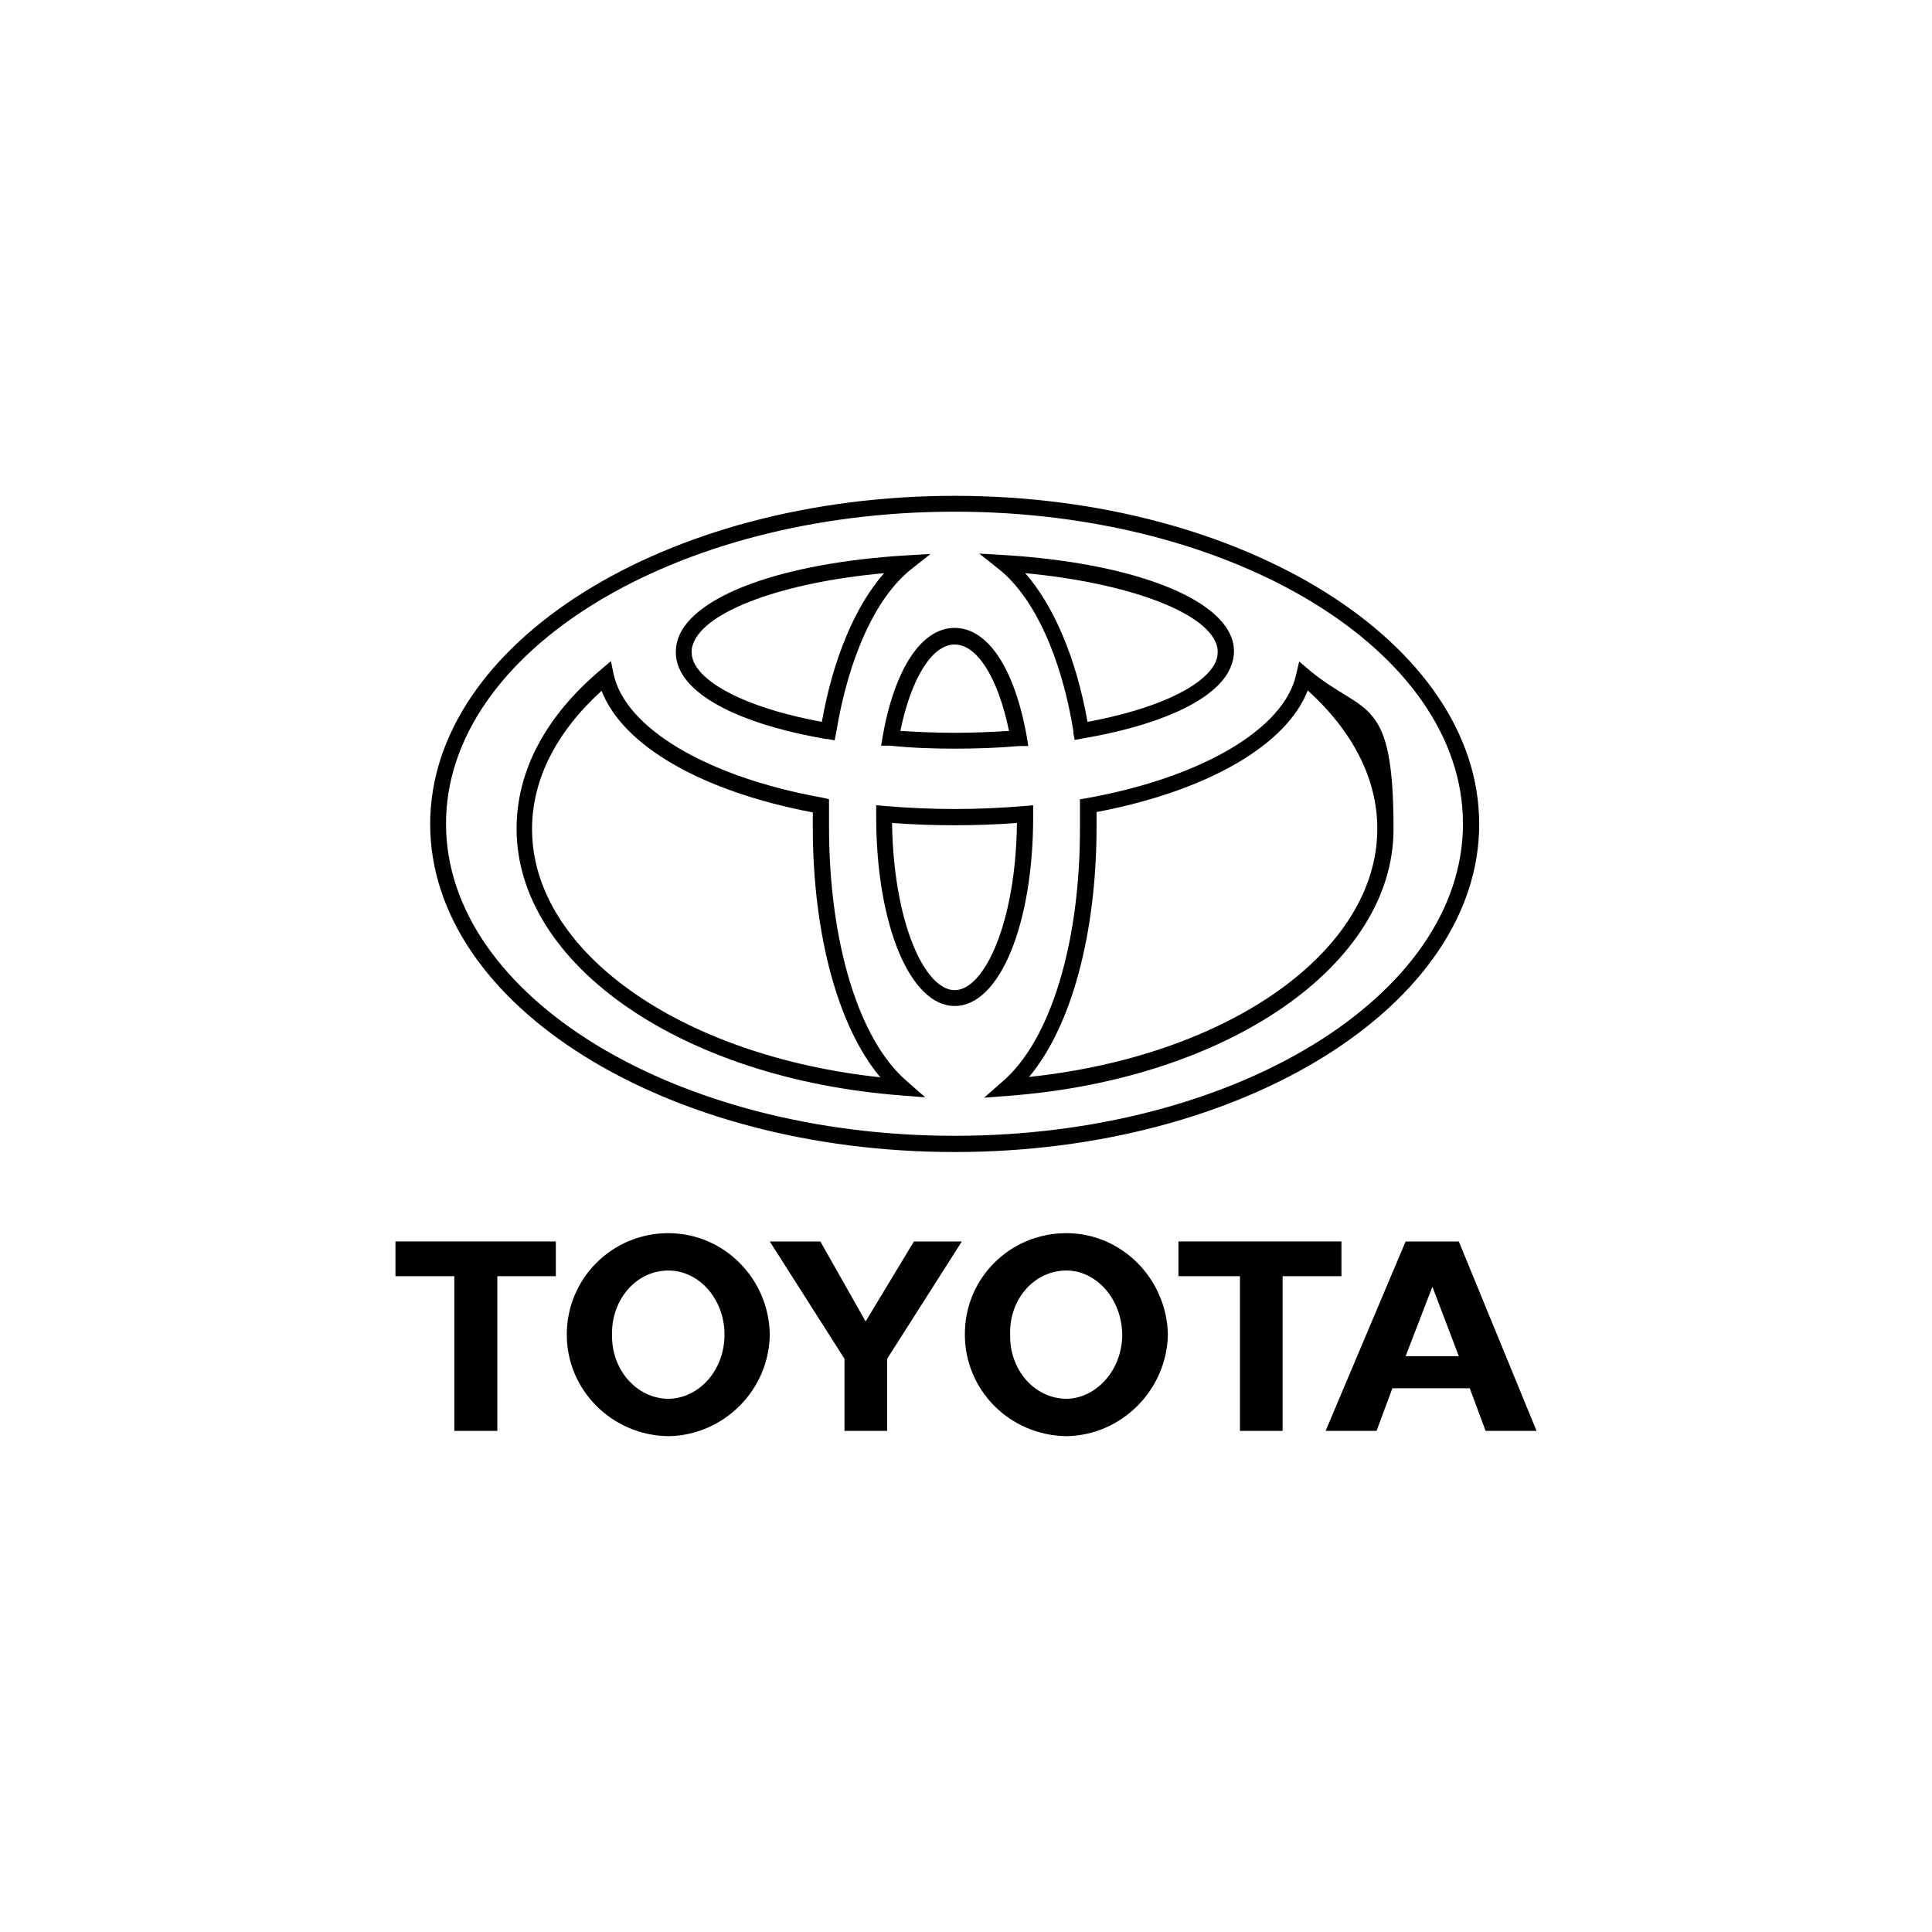 <?xml version="1.0" encoding="UTF-8"?>
<svg id="Layer_1" data-name="Layer 1" xmlns="http://www.w3.org/2000/svg" version="1.1" viewBox="0 0 512 512">
  <defs>
    <style>
      .cls-1 {
        fill: #000;
        stroke-width: 0px;
      }
    </style>
  </defs>
  <path class="cls-1" d="M309.5,353.7c-.3-14.9-12.3-26.9-26.9-26.9-15,0-27,12-26.9,26.9,0,14.7,11.9,26.7,26.9,26.9,14.6-.2,26.6-12.2,26.9-26.9M267.7,353.7c-.3-9.4,6.4-17,14.9-17,8,0,14.7,7.6,14.8,17,0,9.3-6.8,16.9-14.8,17-8.5-.1-15.1-7.7-14.9-17"/>
  <polygon class="cls-1" points="339.9 338.2 355.5 338.2 355.5 329 312.3 329 312.3 338.2 328.6 338.2 328.6 379.2 339.9 379.2 339.9 338.2"/>
  <path class="cls-1" d="M368.9,367.9h20.6l4.2,11.3h13.5l-20.6-50.2h-14.1l-21.2,50.2h13.5l4.2-11.3ZM379.6,341l7,18.4h-14.1l7.1-18.4Z"/>
  <polygon class="cls-1" points="120.4 379.2 131.8 379.2 131.8 338.2 147.3 338.2 147.3 329 104.8 329 104.8 338.2 120.4 338.2 120.4 379.2"/>
  <path class="cls-1" d="M204,353.7c-.2-14.9-12.2-26.9-26.9-26.9-14.9,0-26.9,12-26.9,26.9,0,14.7,12,26.7,26.9,26.9,14.7-.2,26.7-12.2,26.9-26.9M162.2,353.7c-.2-9.4,6.5-17,14.9-17,8.2,0,14.9,7.6,14.9,17s-6.7,16.9-14.9,17c-8.4-.1-15.1-7.7-14.9-17"/>
  <polygon class="cls-1" points="229.4 379.2 235.1 379.2 235.1 360.1 254.9 329 242.2 329 229.4 350.2 217.4 329 204 329 223.8 360.1 223.8 379.2 229.4 379.2"/>
  <path class="cls-1" d="M253,305.3c76.6,0,139-39,139-86.9s-62.4-87-139-87-139,39-139,87,62.4,86.9,139,86.9M253,135.6c74.3,0,134.7,37.1,134.7,82.7s-60.5,82.7-134.7,82.7-134.8-37.1-134.8-82.7,60.4-82.7,134.8-82.7"/>
  <path class="cls-1" d="M219.1,195.8l2.1.4.4-2.1c3.3-20,10.5-35.7,19.7-43.1l5.3-4.2-6.7.4c-32.5,2-56.2,10.6-60.2,22-.4,1.2-.6,2.4-.6,3.6,0,1.9.5,3.8,1.6,5.7,4.5,7.7,18.5,14,38.5,17.4M183.7,170.6c3.1-8.7,23.9-16.3,50.6-18.7-7.6,8.6-13.5,22.5-16.5,39.4-17.4-3.2-29.8-8.8-33.5-15-.7-1.2-1-2.4-1-3.5s.1-1.4.4-2.2"/>
  <path class="cls-1" d="M233.9,195.3l-.4,2.3h2.3c5.6.6,11.4.8,17.2.8s11.6-.2,17.2-.7h2.3c0-.1-.4-2.5-.4-2.5-3.2-18-10.3-28.8-19.1-28.8s-15.9,10.8-19.1,28.8M253,170.8c6,0,11.5,8.9,14.4,22.9-4.7.3-9.6.5-14.4.5s-9.7-.2-14.4-.5c2.9-14,8.4-22.9,14.4-22.9"/>
  <path class="cls-1" d="M284.4,194l.4,2.1,2.1-.4c20-3.4,34-9.7,38.5-17.4,1.7-3,2.1-6.2,1-9.2-4-11.3-27.7-20-60.2-22l-6.7-.4,5.3,4.2c9.2,7.4,16.5,23.1,19.7,43.1M322.3,170.6c.3.7.4,1.4.4,2.2,0,1.1-.3,2.3-1,3.5-3.7,6.2-16.2,11.8-33.5,15-3-16.9-8.9-30.7-16.5-39.4,26.7,2.5,47.5,10.1,50.6,18.7"/>
  <path class="cls-1" d="M238.7,290.3l6.5.5-4.9-4.3c-12.7-10.9-20.6-36.7-20.6-67.5v-7.2c.1,0-1.7-.4-1.7-.4-30.6-5.5-52.3-18.4-55.4-32.8l-.7-3.4-2.7,2.3c-14.6,12.3-22.3,26.8-22.3,42.1,0,36,43.8,66.3,102,70.7M159.4,183c5.6,14.6,26.5,26.7,56,32.3,0,1.7,0,3.8,0,3.8,0,28.5,6.7,53.1,17.9,66.4-53-5.7-92.3-33.3-92.3-65.8,0-13.1,6.4-25.7,18.4-36.6"/>
  <path class="cls-1" d="M273.8,216.5v-3.1s-2.3.2-2.3.2c-6,.5-12.3.8-18.5.8s-12.5-.3-18.5-.8l-2.3-.2v2.3s0,.8,0,.8c0,28.5,9,50.1,20.8,50.1,11.9,0,20.8-21.6,20.8-50.1M253,262.4c-7.9,0-16.2-17.8-16.6-44.3,5.4.4,11,.6,16.6.6s11.1-.2,16.5-.6c-.3,26.6-8.7,44.3-16.5,44.3"/>
  <path class="cls-1" d="M286.2,211.8v7.3c.1,30.7-7.8,56.6-20.5,67.5l-4.9,4.3,6.5-.5c58.2-4.4,102-34.7,102-70.7s-7.7-29.9-22.3-42.1l-2.7-2.3-.8,3.4c-3.1,14.4-24.9,27.3-55.4,32.8l-1.8.3ZM346.6,183c12,10.9,18.4,23.5,18.4,36.6,0,32.5-39.3,60.2-92.3,65.8,11.2-13.3,17.9-37.9,17.9-66.4,0,0,0-2.1,0-3.8,29.5-5.6,50.4-17.8,56-32.3"/>
</svg>